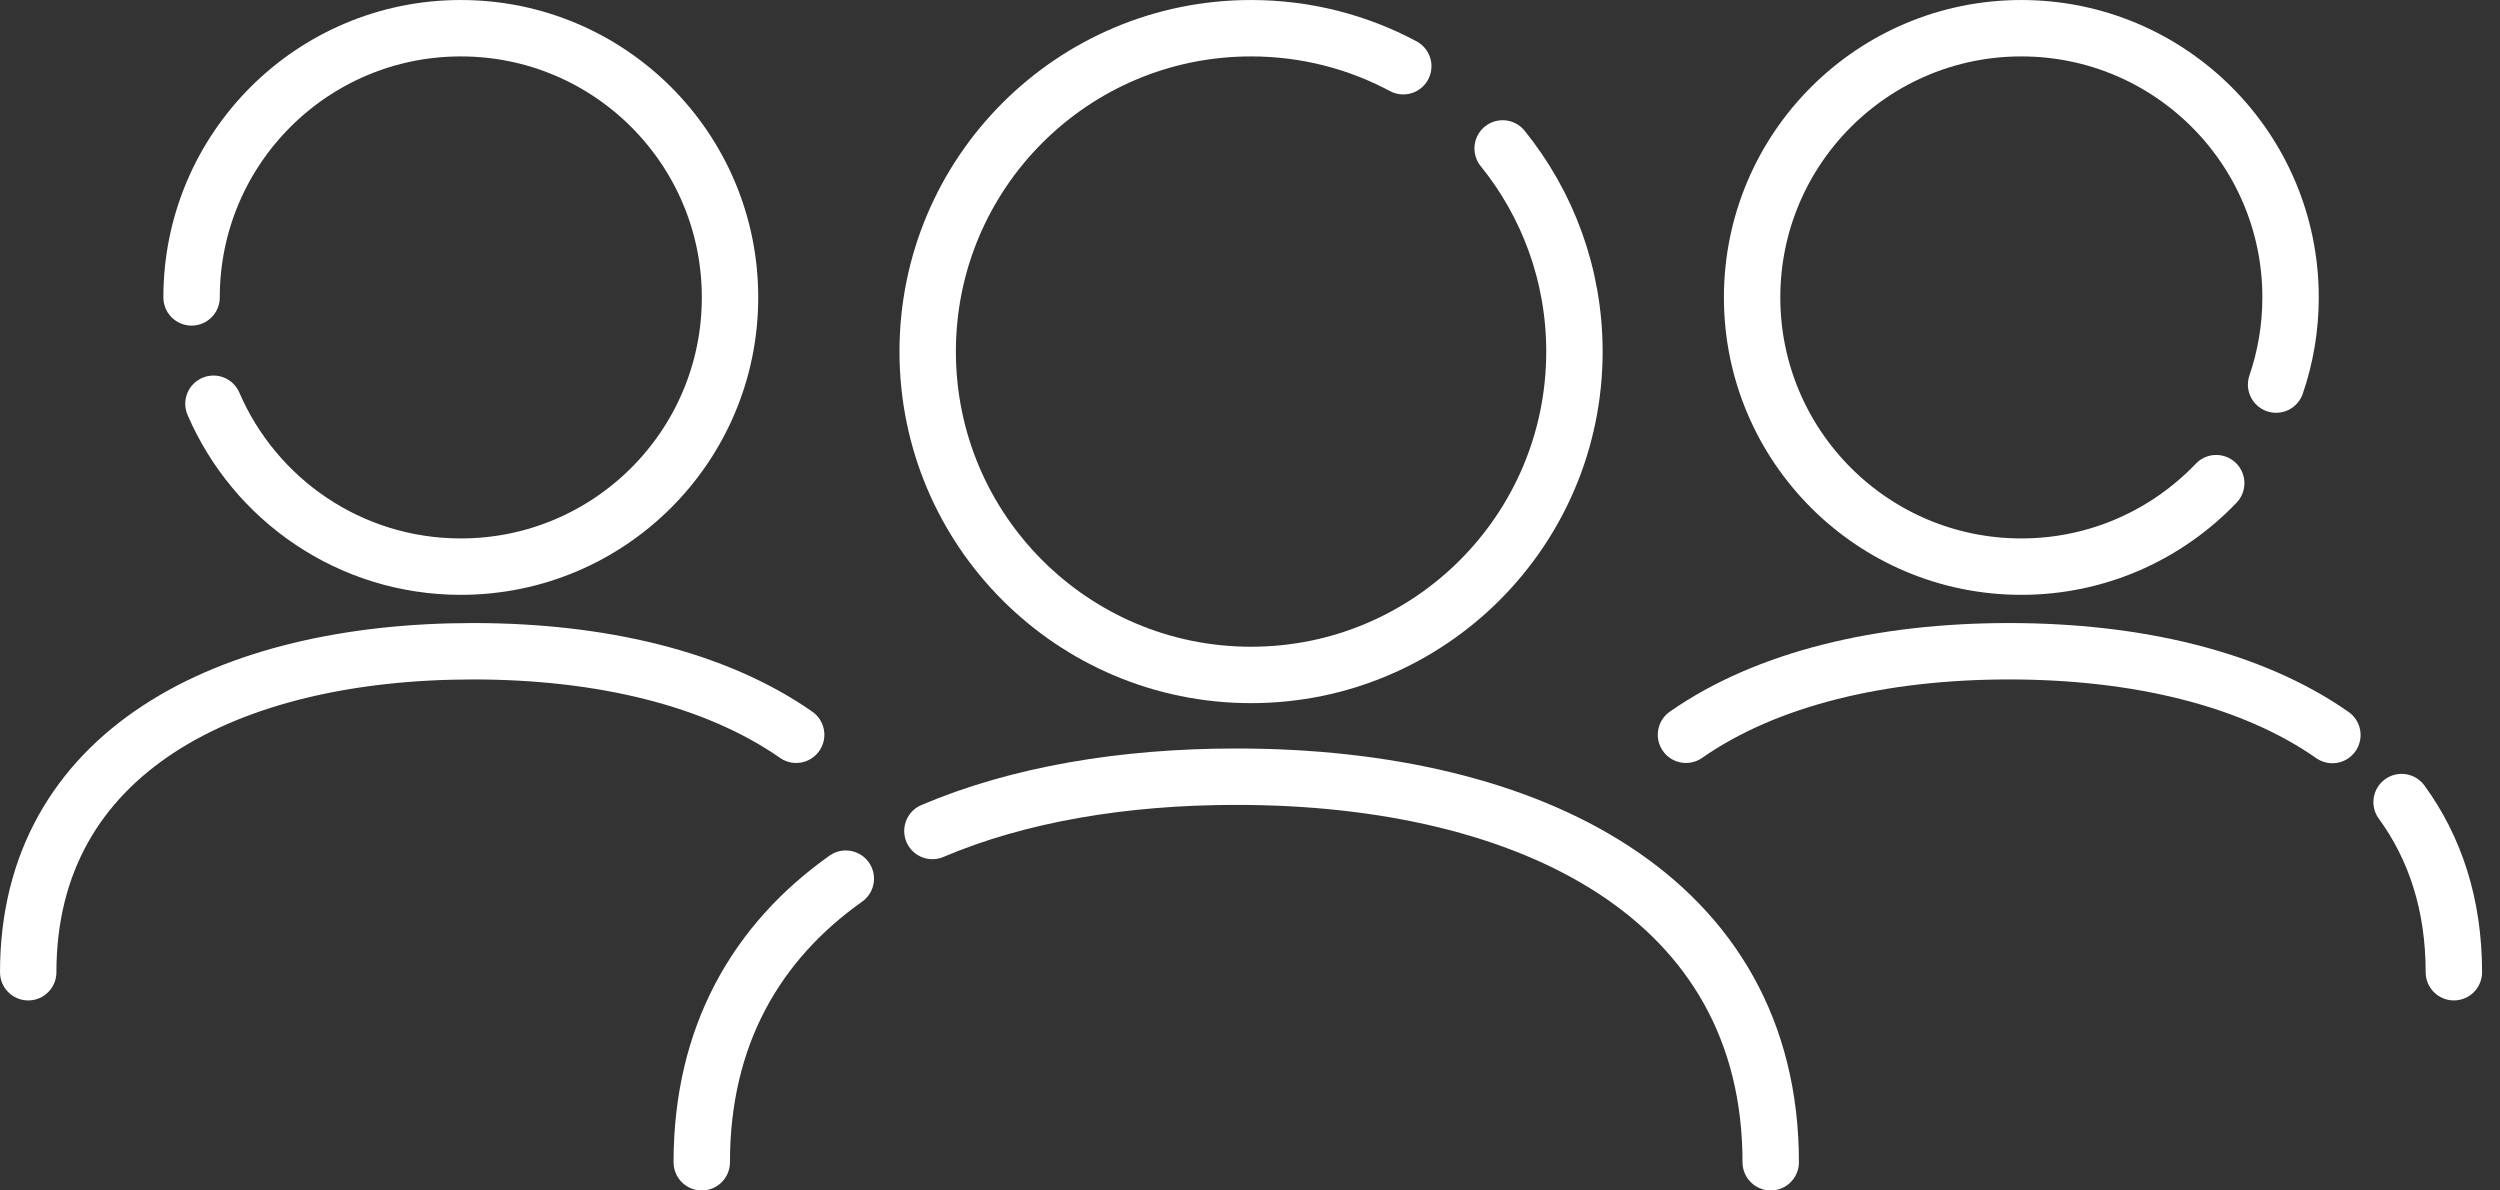 <svg width="84" height="40" viewBox="0 0 84 40" fill="none" xmlns="http://www.w3.org/2000/svg">
<rect x="0" y="0" width="84" height="40" fill="#333333" stroke="none"/>
<path d="M6.437 9.993C6.437 4.999 10.486 0.948 15.483 0.948C20.48 0.948 24.529 4.997 24.529 9.993C24.529 14.99 20.48 19.039 15.483 19.039C11.756 19.039 8.558 16.786 7.172 13.566" stroke="white" stroke-width="1.895" stroke-linecap="round" stroke-linejoin="round"/>
<path d="M0.948 32.667C0.948 25.259 7.641 21.882 15.898 21.882C20.172 21.882 24.026 22.787 26.751 24.688" stroke="white" stroke-width="1.895" stroke-linecap="round" stroke-linejoin="round"/>
<path d="M47.15 2.225C45.627 1.41 43.886 0.948 42.035 0.948C36.034 0.948 31.17 5.812 31.17 11.813C31.17 17.814 36.034 22.678 42.035 22.678C48.036 22.678 52.901 17.814 52.901 11.813C52.901 9.228 51.998 6.852 50.489 4.987" stroke="white" stroke-width="1.895" stroke-linecap="round" stroke-linejoin="round"/>
<path d="M28.419 29.523C25.417 31.651 23.579 34.797 23.579 39.052" stroke="white" stroke-width="1.895" stroke-linecap="round" stroke-linejoin="round"/>
<path d="M59.496 39.052C59.496 30.153 51.455 26.097 41.538 26.097C37.745 26.097 34.226 26.689 31.329 27.921" stroke="white" stroke-width="1.895" stroke-linecap="round" stroke-linejoin="round"/>
<path d="M76.477 12.922C76.792 12.002 76.963 11.017 76.963 9.993C76.963 4.999 72.914 0.948 67.917 0.948C62.922 0.948 58.871 4.997 58.871 9.993C58.871 14.988 62.92 19.039 67.917 19.039C70.492 19.039 72.816 17.961 74.465 16.234" stroke="white" stroke-width="1.895" stroke-linecap="round" stroke-linejoin="round"/>
<path d="M78.368 24.697C75.643 22.79 71.781 21.882 67.502 21.882C63.228 21.882 59.373 22.787 56.649 24.688" stroke="white" stroke-width="1.895" stroke-linecap="round" stroke-linejoin="round"/>
<path d="M82.45 32.667C82.45 30.386 81.815 28.485 80.694 26.95" stroke="white" stroke-width="1.895" stroke-linecap="round" stroke-linejoin="round"/>
</svg>
